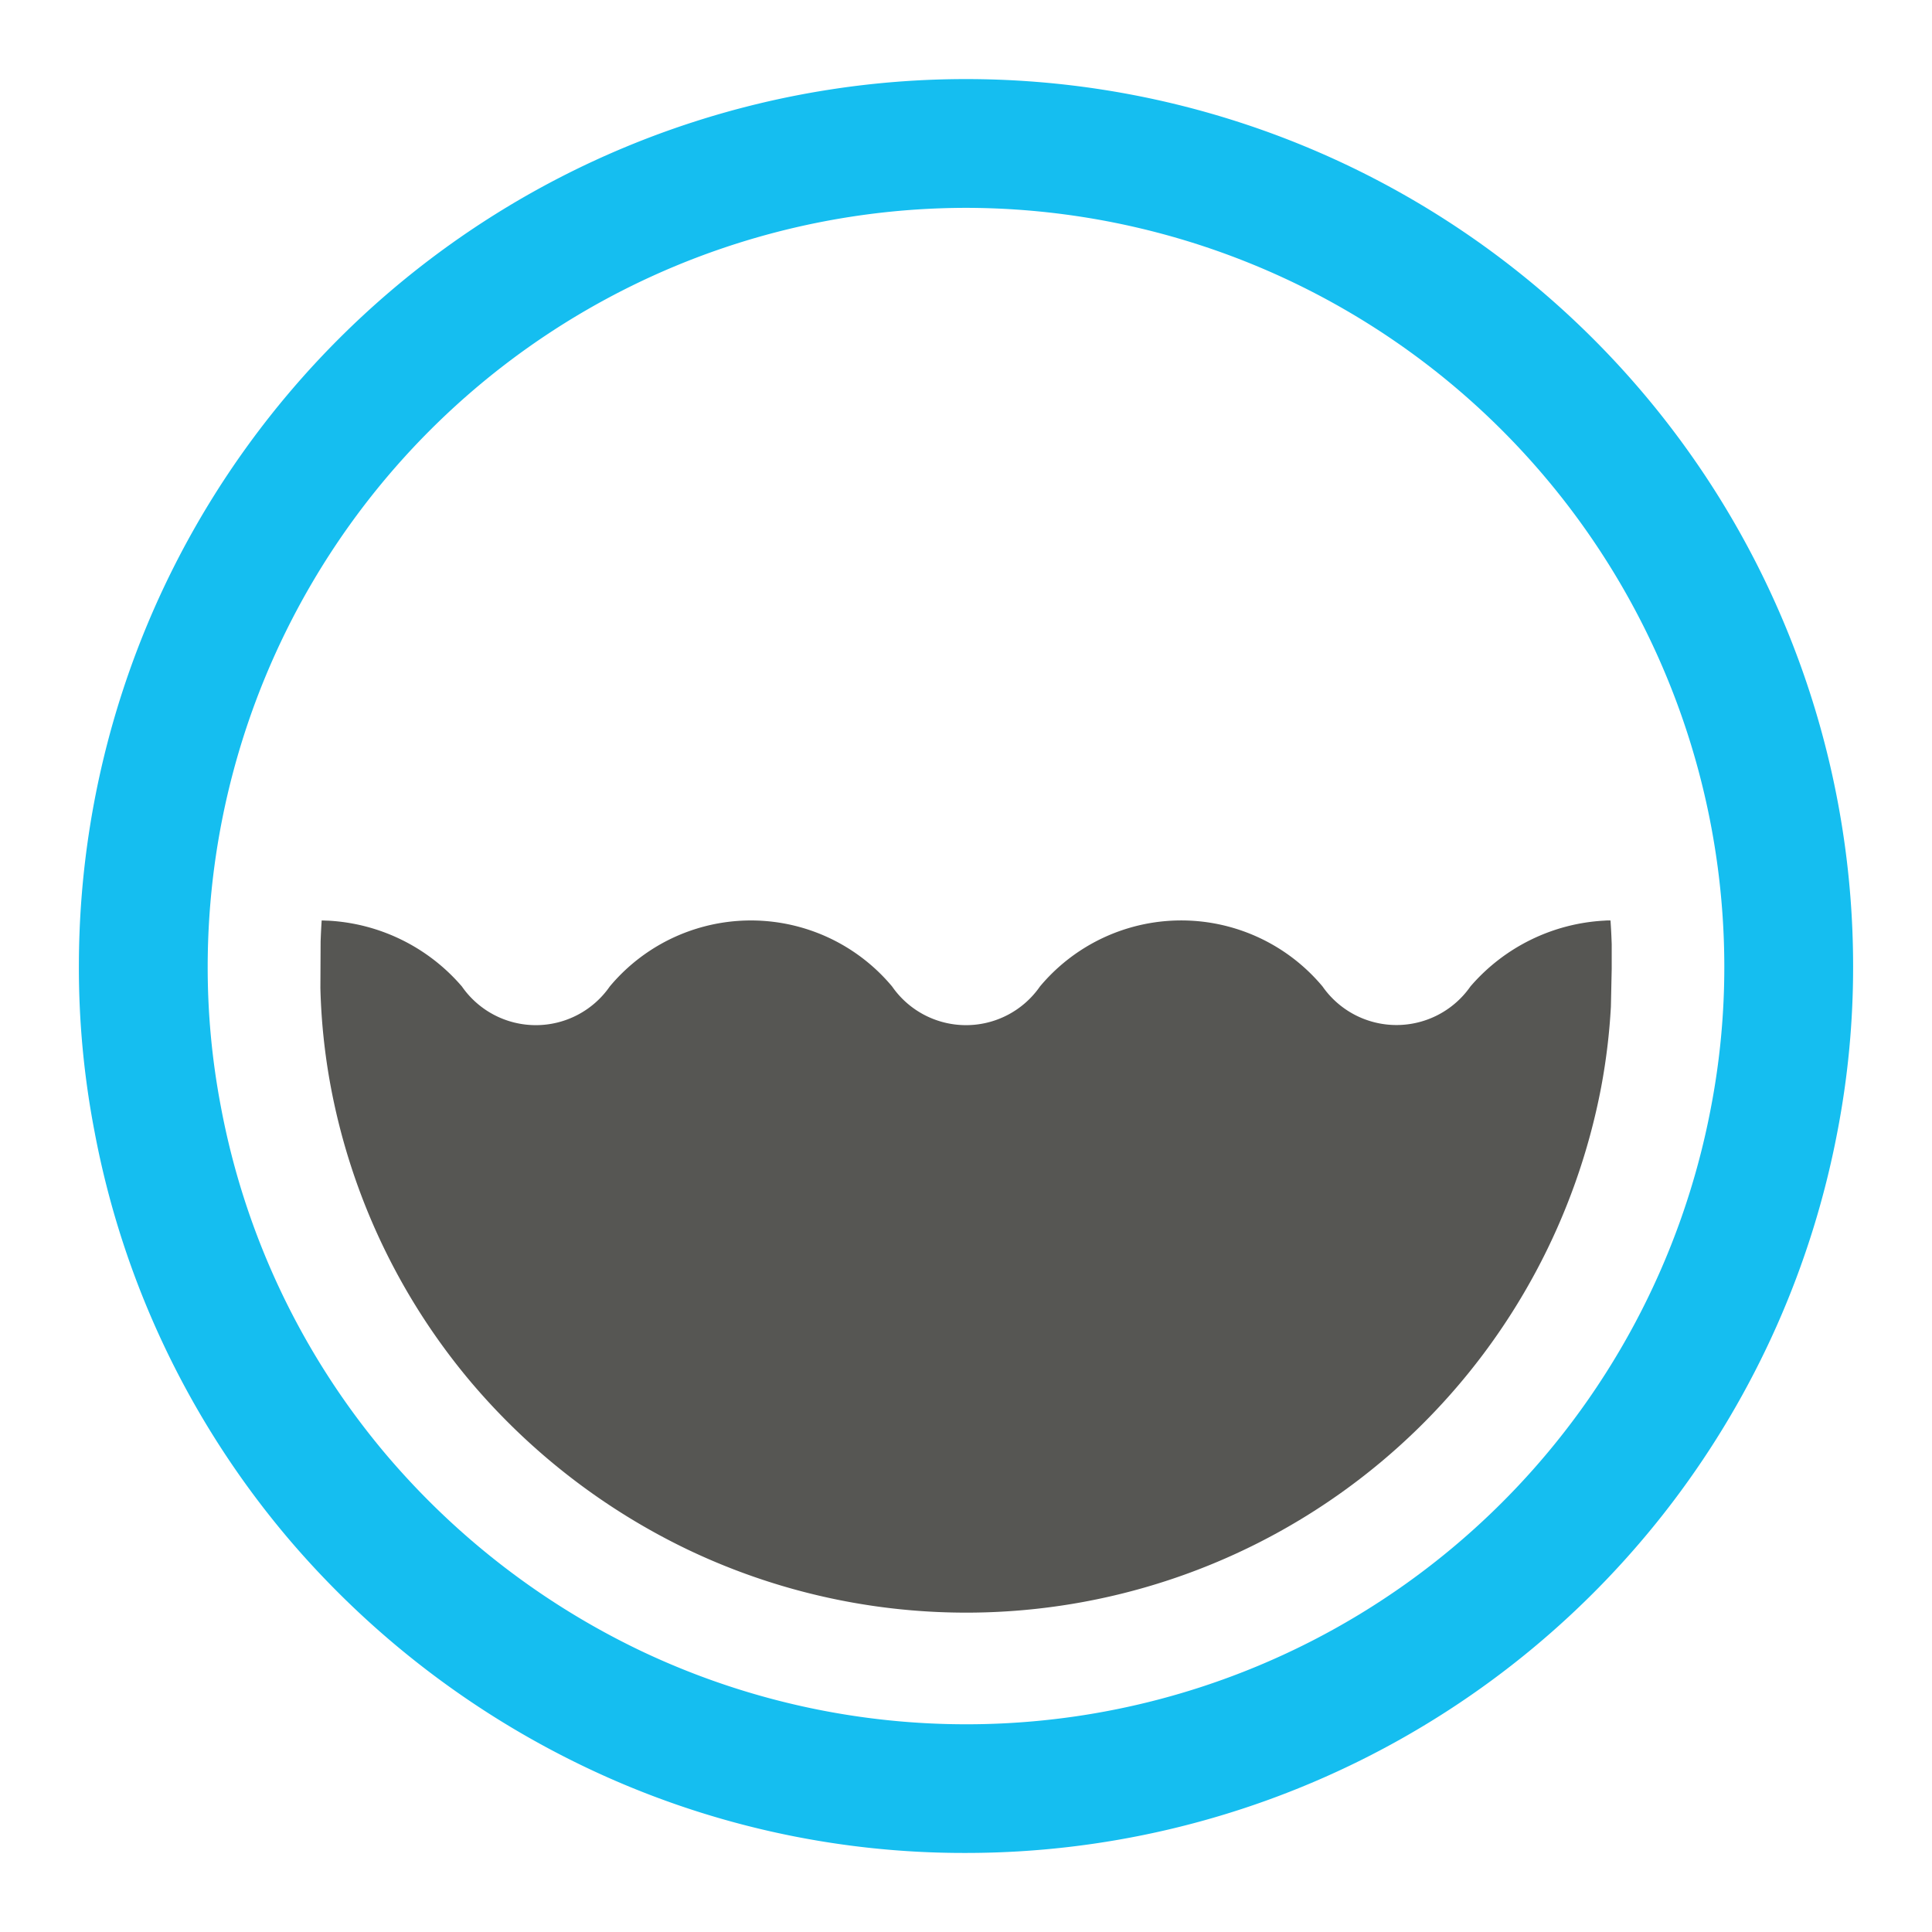 <?xml version="1.0" encoding="UTF-8"?>
<svg xmlns="http://www.w3.org/2000/svg" viewBox="0 0 60 60">
  <defs>
    <style>.cls-1{fill:none;}.cls-2{fill:#15bef0;}.cls-3{fill:#565653;}</style>
  </defs>
  <g id="frame">
    <rect class="cls-1" width="60" height="60"></rect>
  </g>
  <g id="Layer_1" data-name="Layer 1">
    <path class="cls-2" d="M30,57.545a27.253,27.253,0,0,1-11.843-2.676,27.872,27.872,0,0,1-9.213-7.1,27.367,27.367,0,0,1-6.01-12.637,26.812,26.812,0,0,1-.484-5.126,27.55,27.55,0,0,1,55.1,0,26.9,26.9,0,0,1-.488,5.141A27.55,27.55,0,0,1,30,57.545Zm0-51.09A23.577,23.577,0,0,0,6.45,30.005a23.027,23.027,0,0,0,.412,4.378A23.394,23.394,0,0,0,12,45.184a23.855,23.855,0,0,0,7.882,6.075A23.537,23.537,0,0,0,53.134,34.4a23.022,23.022,0,0,0,.416-4.393A23.577,23.577,0,0,0,30,6.455Z"></path>
    <path class="cls-3" d="M9.95,30.685a19.264,19.264,0,0,0,.32,3.052,19.947,19.947,0,0,0,4.378,9.212,20.372,20.372,0,0,0,6.721,5.18A20.074,20.074,0,0,0,49.728,33.75a19.221,19.221,0,0,0,.3-2.49l.025-1.176v-.755c-.008-.249-.02-.5-.038-.744-.062,0-.124,0-.187.006a5.9,5.9,0,0,0-4.163,2.045,2.8,2.8,0,0,1-4.592,0,5.719,5.719,0,0,0-8.776,0,2.795,2.795,0,0,1-4.592,0,5.712,5.712,0,0,0-8.768,0,2.795,2.795,0,0,1-4.592,0,5.883,5.883,0,0,0-4.155-2.044c-.066,0-.13-.006-.2-.006-.015.217-.025.435-.033.653Z"></path>
  </g>
</svg>
